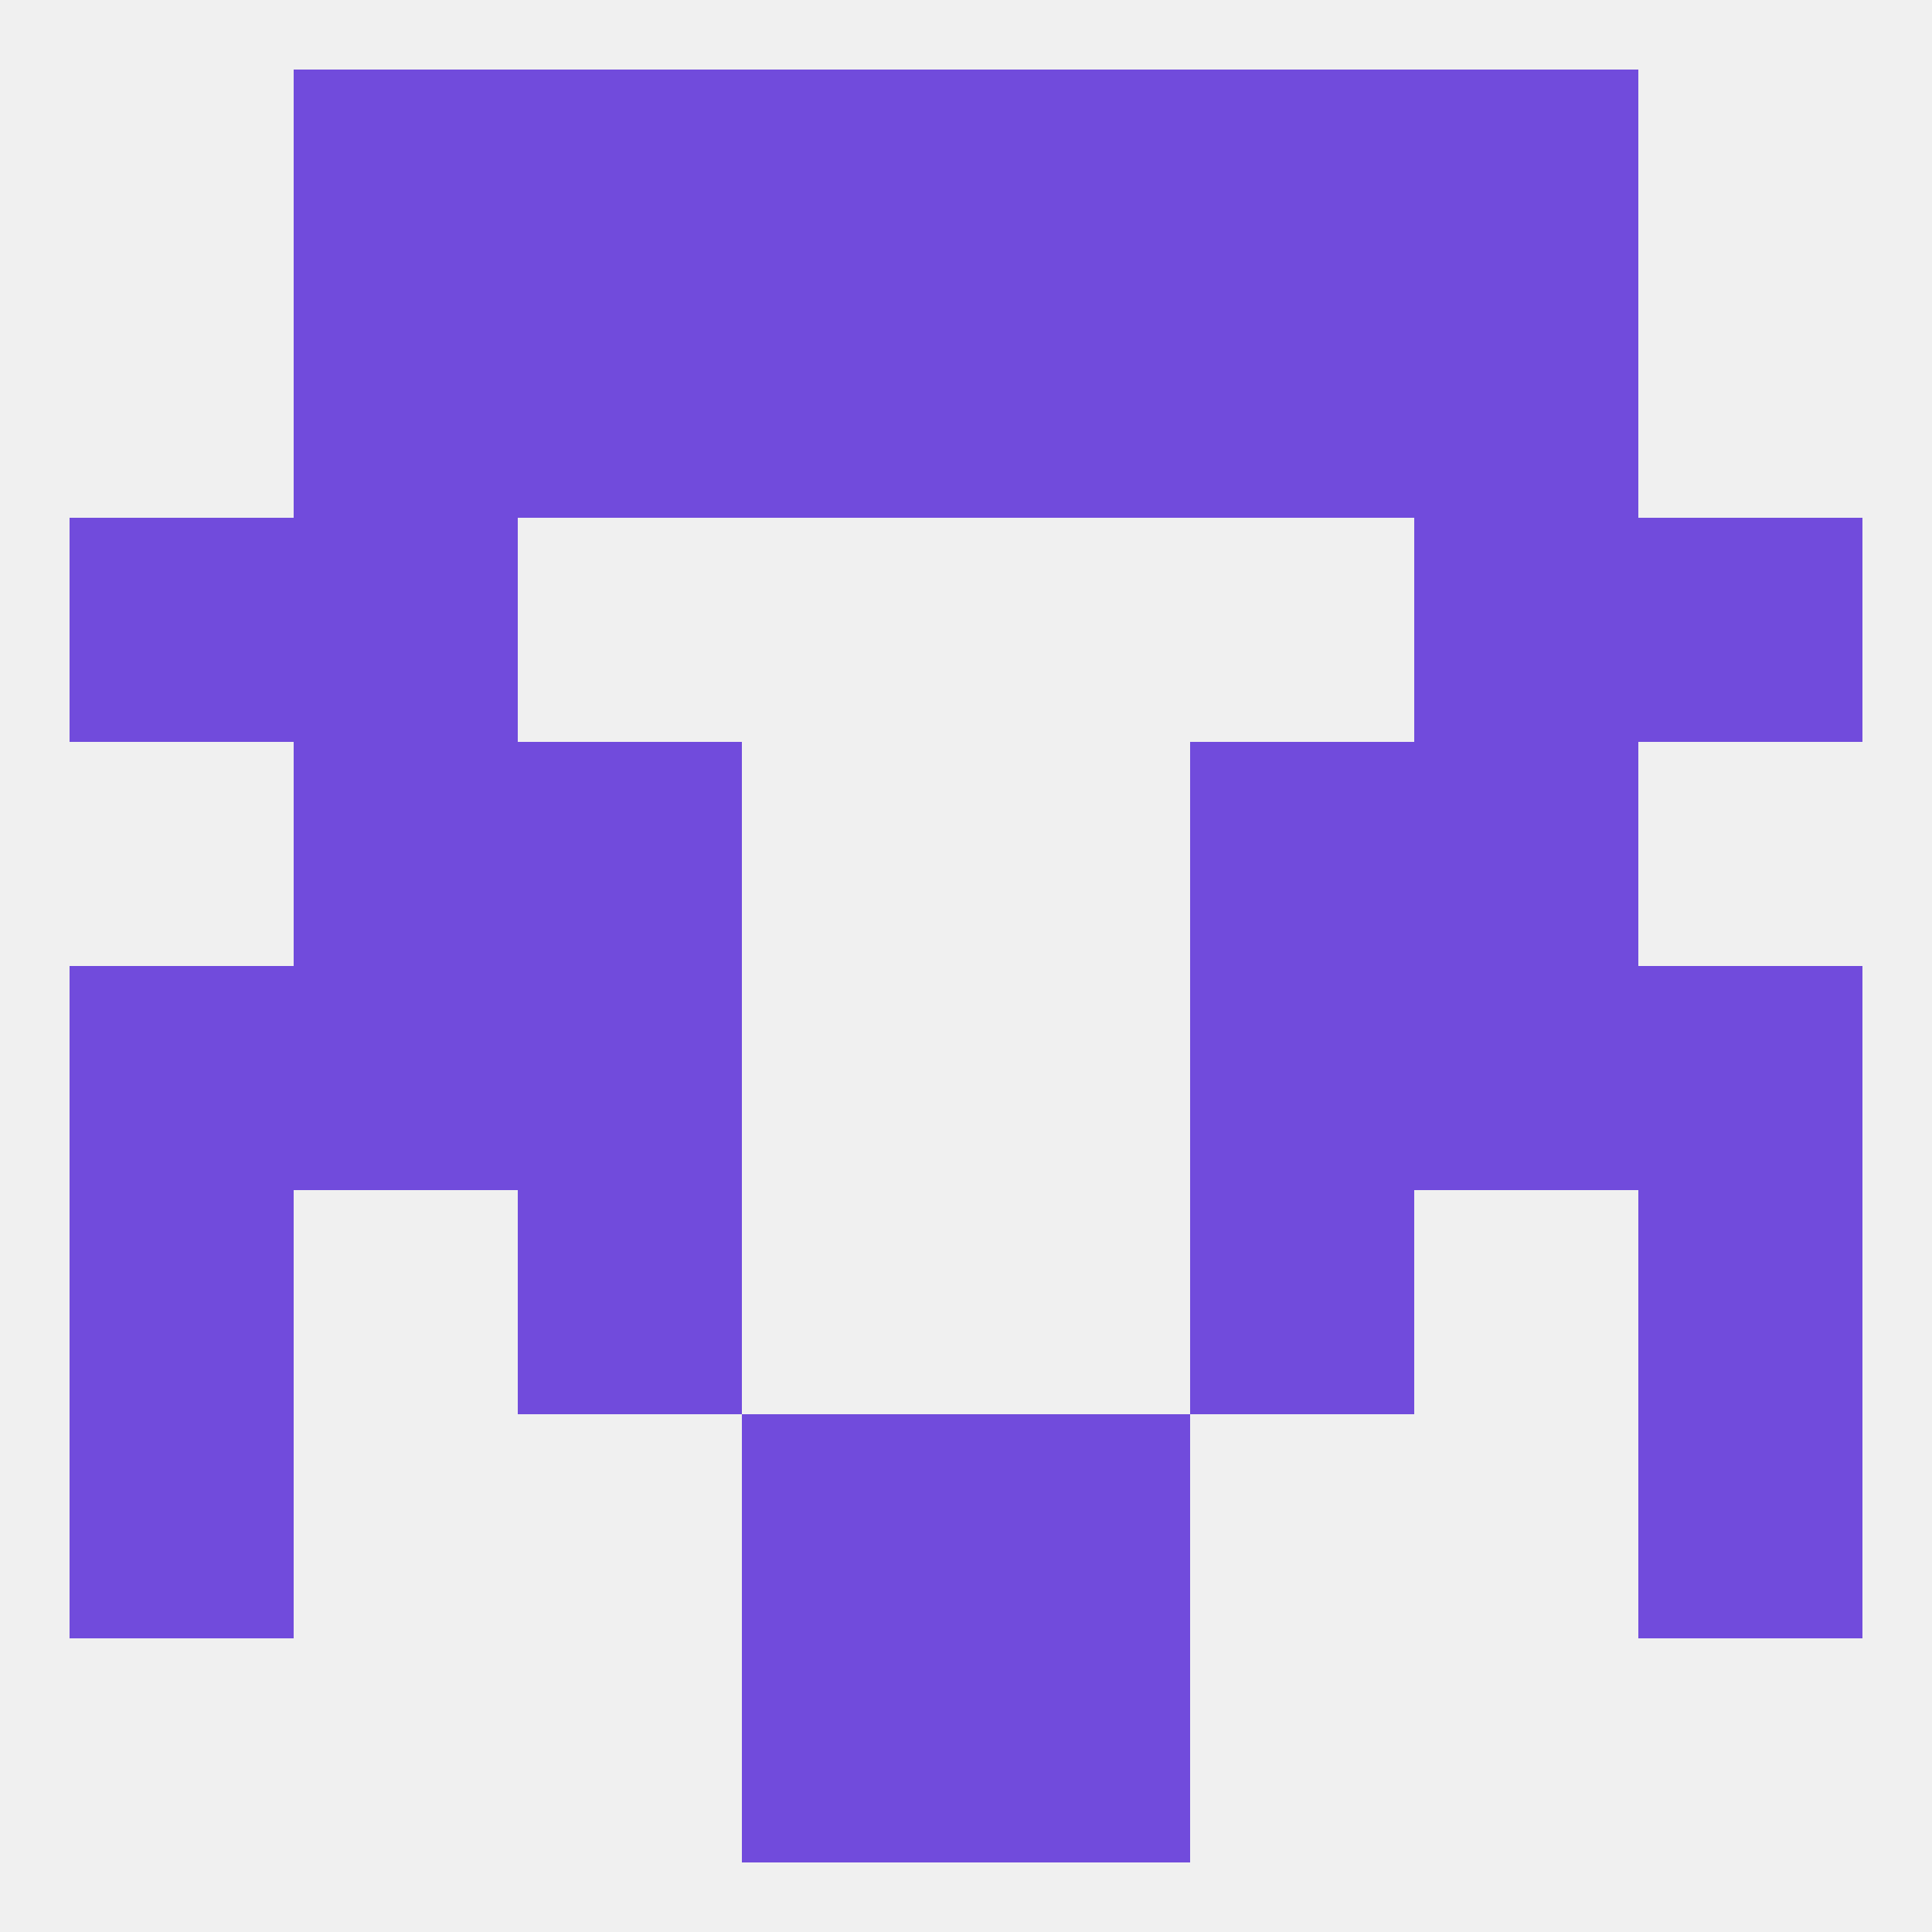 
<!--   <?xml version="1.0"?> -->
<svg version="1.1" baseprofile="full" xmlns="http://www.w3.org/2000/svg" xmlns:xlink="http://www.w3.org/1999/xlink" xmlns:ev="http://www.w3.org/2001/xml-events" width="250" height="250" viewBox="0 0 250 250" >
	<rect width="100%" height="100%" fill="rgba(240,240,240,255)"/>

	<rect x="38" y="96" width="29" height="29" fill="rgba(113,75,220,255)"/>
	<rect x="183" y="96" width="29" height="29" fill="rgba(113,75,220,255)"/>
	<rect x="67" y="96" width="29" height="29" fill="rgba(113,75,220,255)"/>
	<rect x="154" y="96" width="29" height="29" fill="rgba(113,75,220,255)"/>
	<rect x="67" y="125" width="29" height="29" fill="rgba(113,75,220,255)"/>
	<rect x="154" y="125" width="29" height="29" fill="rgba(113,75,220,255)"/>
	<rect x="9" y="125" width="29" height="29" fill="rgba(113,75,220,255)"/>
	<rect x="212" y="125" width="29" height="29" fill="rgba(113,75,220,255)"/>
	<rect x="38" y="125" width="29" height="29" fill="rgba(113,75,220,255)"/>
	<rect x="183" y="125" width="29" height="29" fill="rgba(113,75,220,255)"/>
	<rect x="212" y="154" width="29" height="29" fill="rgba(113,75,220,255)"/>
	<rect x="67" y="154" width="29" height="29" fill="rgba(113,75,220,255)"/>
	<rect x="154" y="154" width="29" height="29" fill="rgba(113,75,220,255)"/>
	<rect x="9" y="154" width="29" height="29" fill="rgba(113,75,220,255)"/>
	<rect x="96" y="183" width="29" height="29" fill="rgba(113,75,220,255)"/>
	<rect x="125" y="183" width="29" height="29" fill="rgba(113,75,220,255)"/>
	<rect x="9" y="183" width="29" height="29" fill="rgba(113,75,220,255)"/>
	<rect x="212" y="183" width="29" height="29" fill="rgba(113,75,220,255)"/>
	<rect x="96" y="212" width="29" height="29" fill="rgba(113,75,220,255)"/>
	<rect x="125" y="212" width="29" height="29" fill="rgba(113,75,220,255)"/>
	<rect x="125" y="9" width="29" height="29" fill="rgba(113,75,220,255)"/>
	<rect x="38" y="9" width="29" height="29" fill="rgba(113,75,220,255)"/>
	<rect x="183" y="9" width="29" height="29" fill="rgba(113,75,220,255)"/>
	<rect x="67" y="9" width="29" height="29" fill="rgba(113,75,220,255)"/>
	<rect x="154" y="9" width="29" height="29" fill="rgba(113,75,220,255)"/>
	<rect x="96" y="9" width="29" height="29" fill="rgba(113,75,220,255)"/>
	<rect x="38" y="38" width="29" height="29" fill="rgba(113,75,220,255)"/>
	<rect x="183" y="38" width="29" height="29" fill="rgba(113,75,220,255)"/>
	<rect x="67" y="38" width="29" height="29" fill="rgba(113,75,220,255)"/>
	<rect x="154" y="38" width="29" height="29" fill="rgba(113,75,220,255)"/>
	<rect x="96" y="38" width="29" height="29" fill="rgba(113,75,220,255)"/>
	<rect x="125" y="38" width="29" height="29" fill="rgba(113,75,220,255)"/>
	<rect x="183" y="67" width="29" height="29" fill="rgba(113,75,220,255)"/>
	<rect x="9" y="67" width="29" height="29" fill="rgba(113,75,220,255)"/>
	<rect x="212" y="67" width="29" height="29" fill="rgba(113,75,220,255)"/>
	<rect x="38" y="67" width="29" height="29" fill="rgba(113,75,220,255)"/>
</svg>